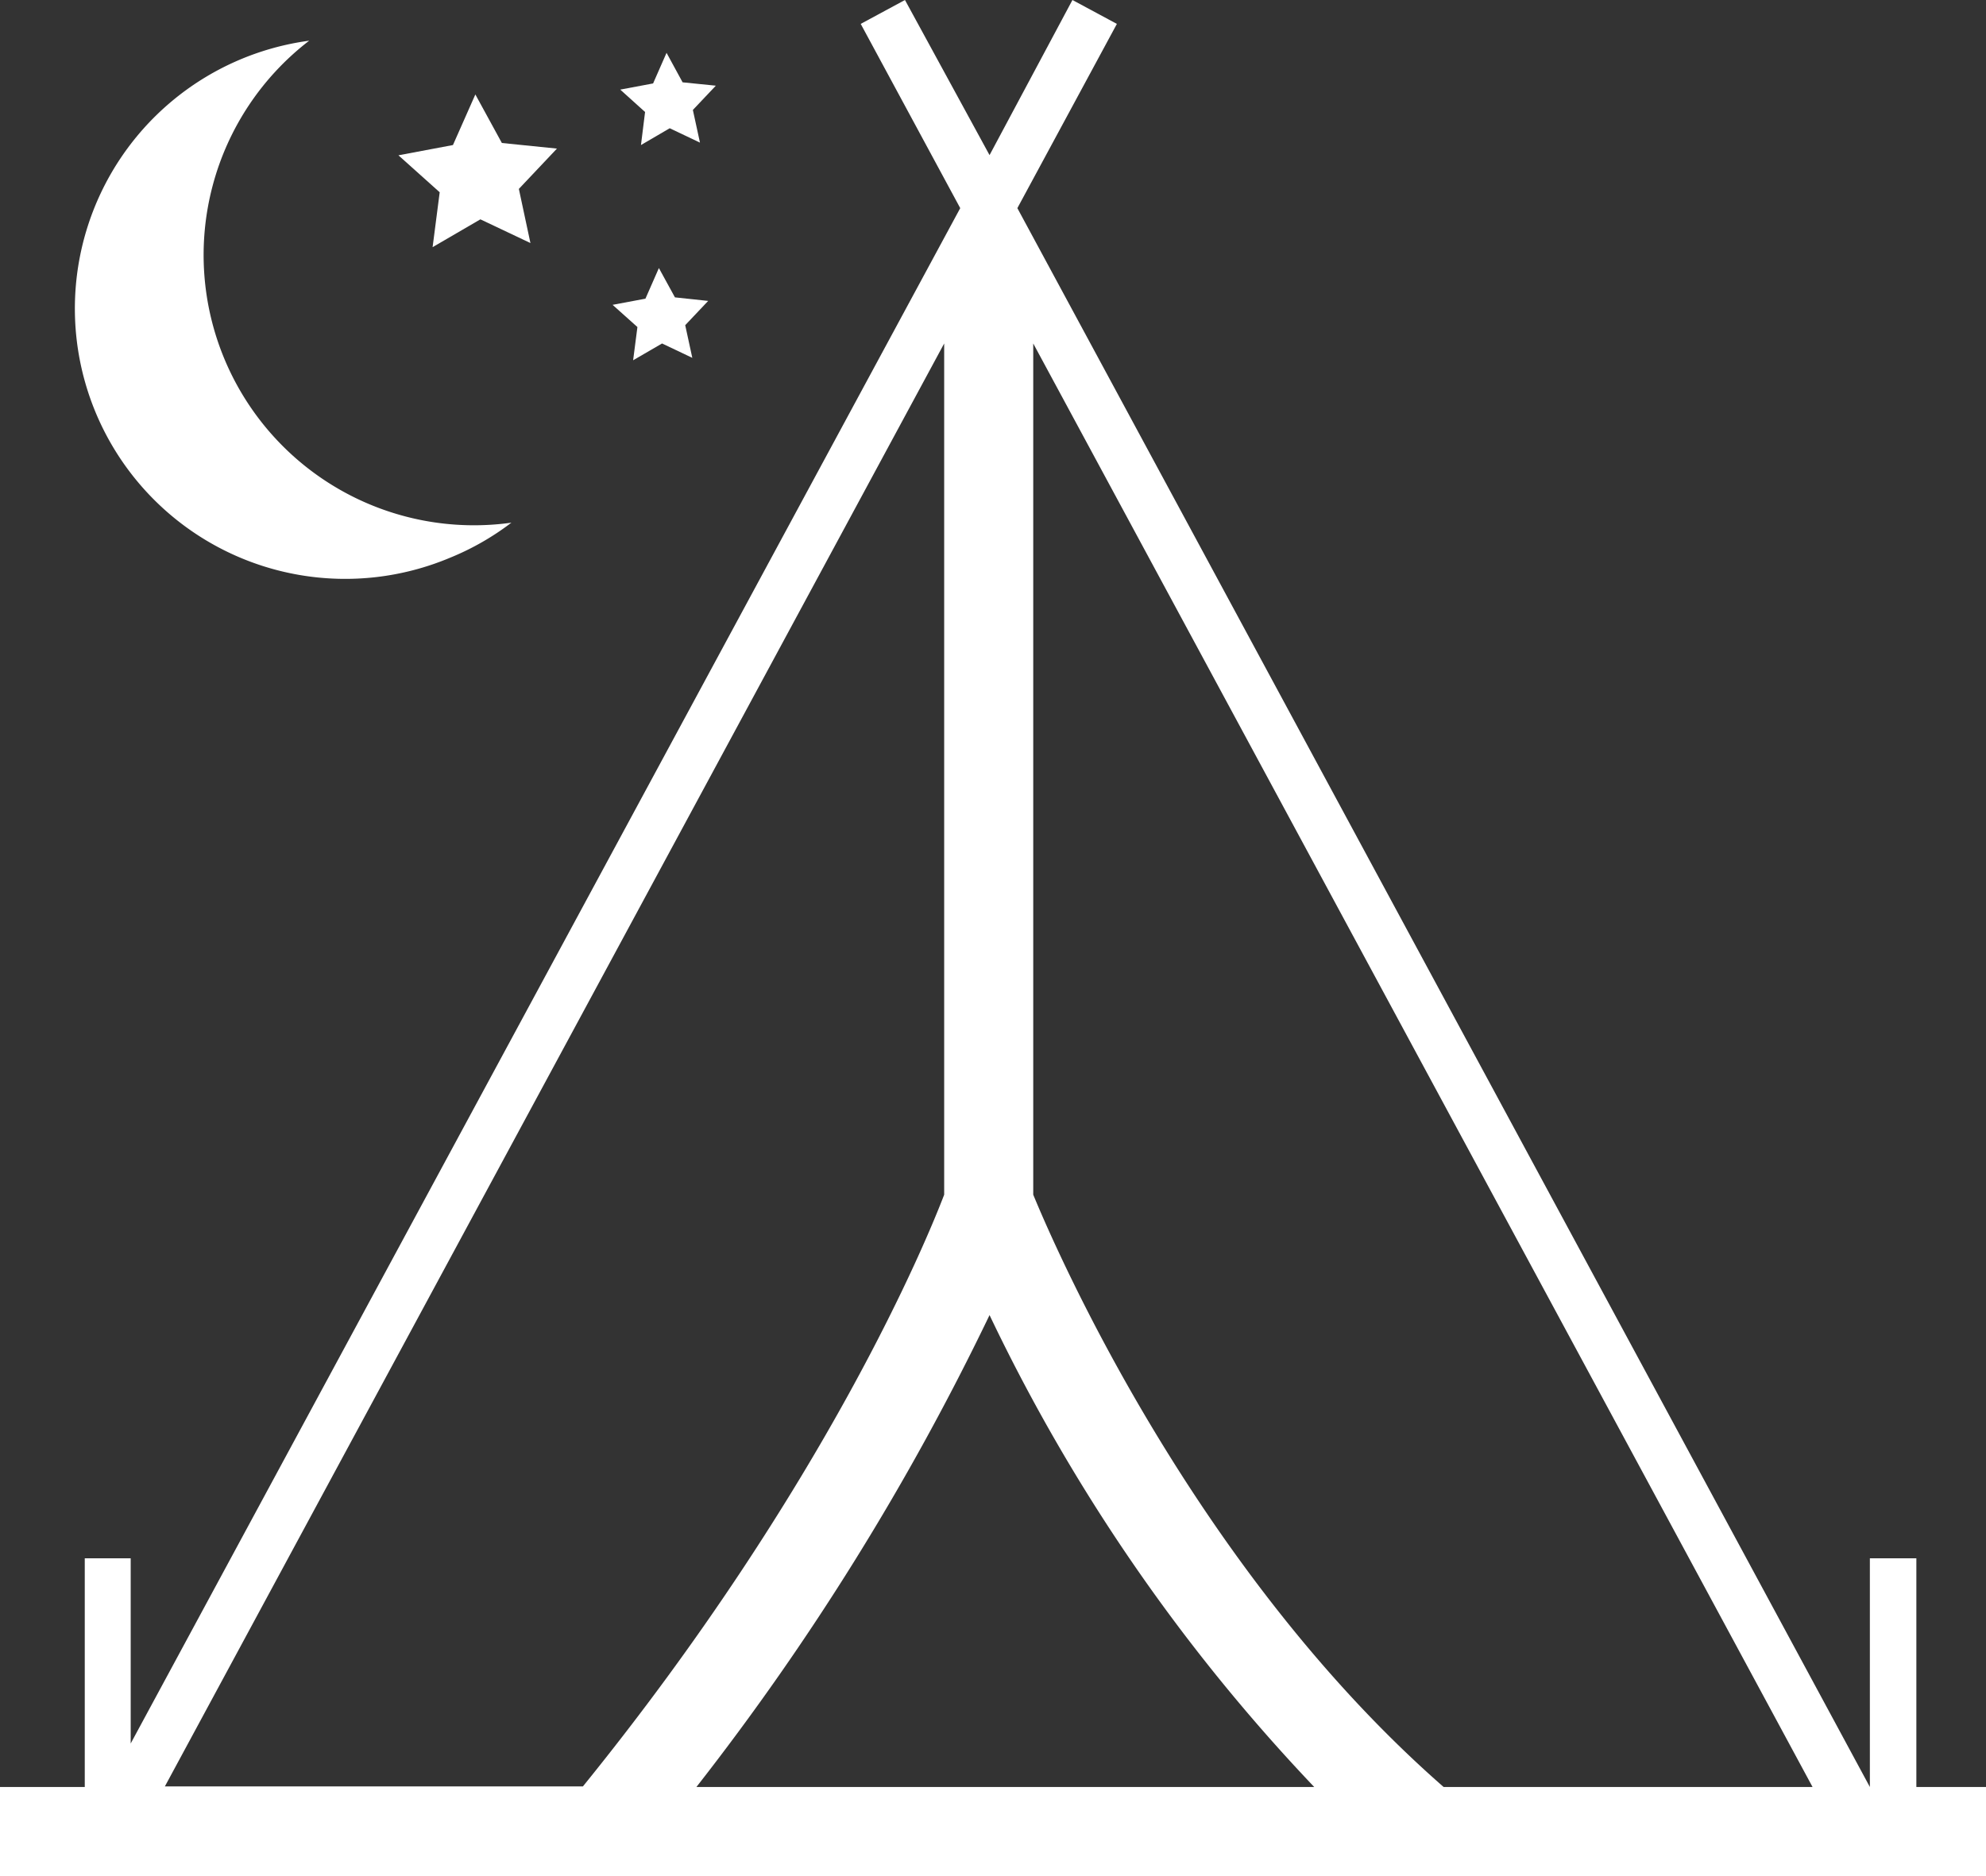<svg xmlns="http://www.w3.org/2000/svg" viewBox="0 0 106.37 100.5"><rect x="0" y="0" width="106.37" height="100.5" fill="#333333" stroke="none"/><defs><style>.cls-1{fill:#fff;}</style></defs><g id="Capa_2" data-name="Capa 2"><g id="Layer_1" data-name="Layer 1"><path class="cls-1" d="M24.1,29.88A14.3,14.3,0,0,0,27.39,28,14.48,14.48,0,0,1,16.56,2.18a14.48,14.48,0,1,0,7.54,27.7Z"/><polygon class="cls-1" points="26.88 7.66 29.83 7.96 27.79 10.12 28.41 13.02 25.73 11.75 23.17 13.24 23.55 10.3 21.34 8.32 24.26 7.77 25.46 5.06 26.88 7.66"/><polygon class="cls-1" points="36.15 15.93 37.93 16.12 36.7 17.42 37.08 19.17 35.46 18.4 33.91 19.3 34.14 17.52 32.81 16.33 34.57 16 35.29 14.36 36.15 15.93"/><polygon class="cls-1" points="36.56 4.41 38.34 4.59 37.11 5.89 37.49 7.64 35.87 6.87 34.33 7.77 34.55 6 33.22 4.8 34.98 4.47 35.7 2.83 36.56 4.41"/><path class="cls-1" d="M102.64,95.73V83.48h-2.49V95.73L54.49,11.15l5.33-9.87L57.44,0,53,8.31,48.47,0,46.1,1.28l5.33,9.87L7,93.4V83.48H4.54V95.73H0v4.77H106.37V95.73ZM53,14ZM50.57,18.4V64c-.89,2.33-6.3,15.59-19.35,31.7H8.83ZM53,70.45A97.53,97.53,0,0,0,70.39,95.73H37.3A138.09,138.09,0,0,0,53,70.45ZM77.32,95.73C63.91,84,56.5,66.81,55.34,64V18.4L97.08,95.73Z"/></g></g></svg>